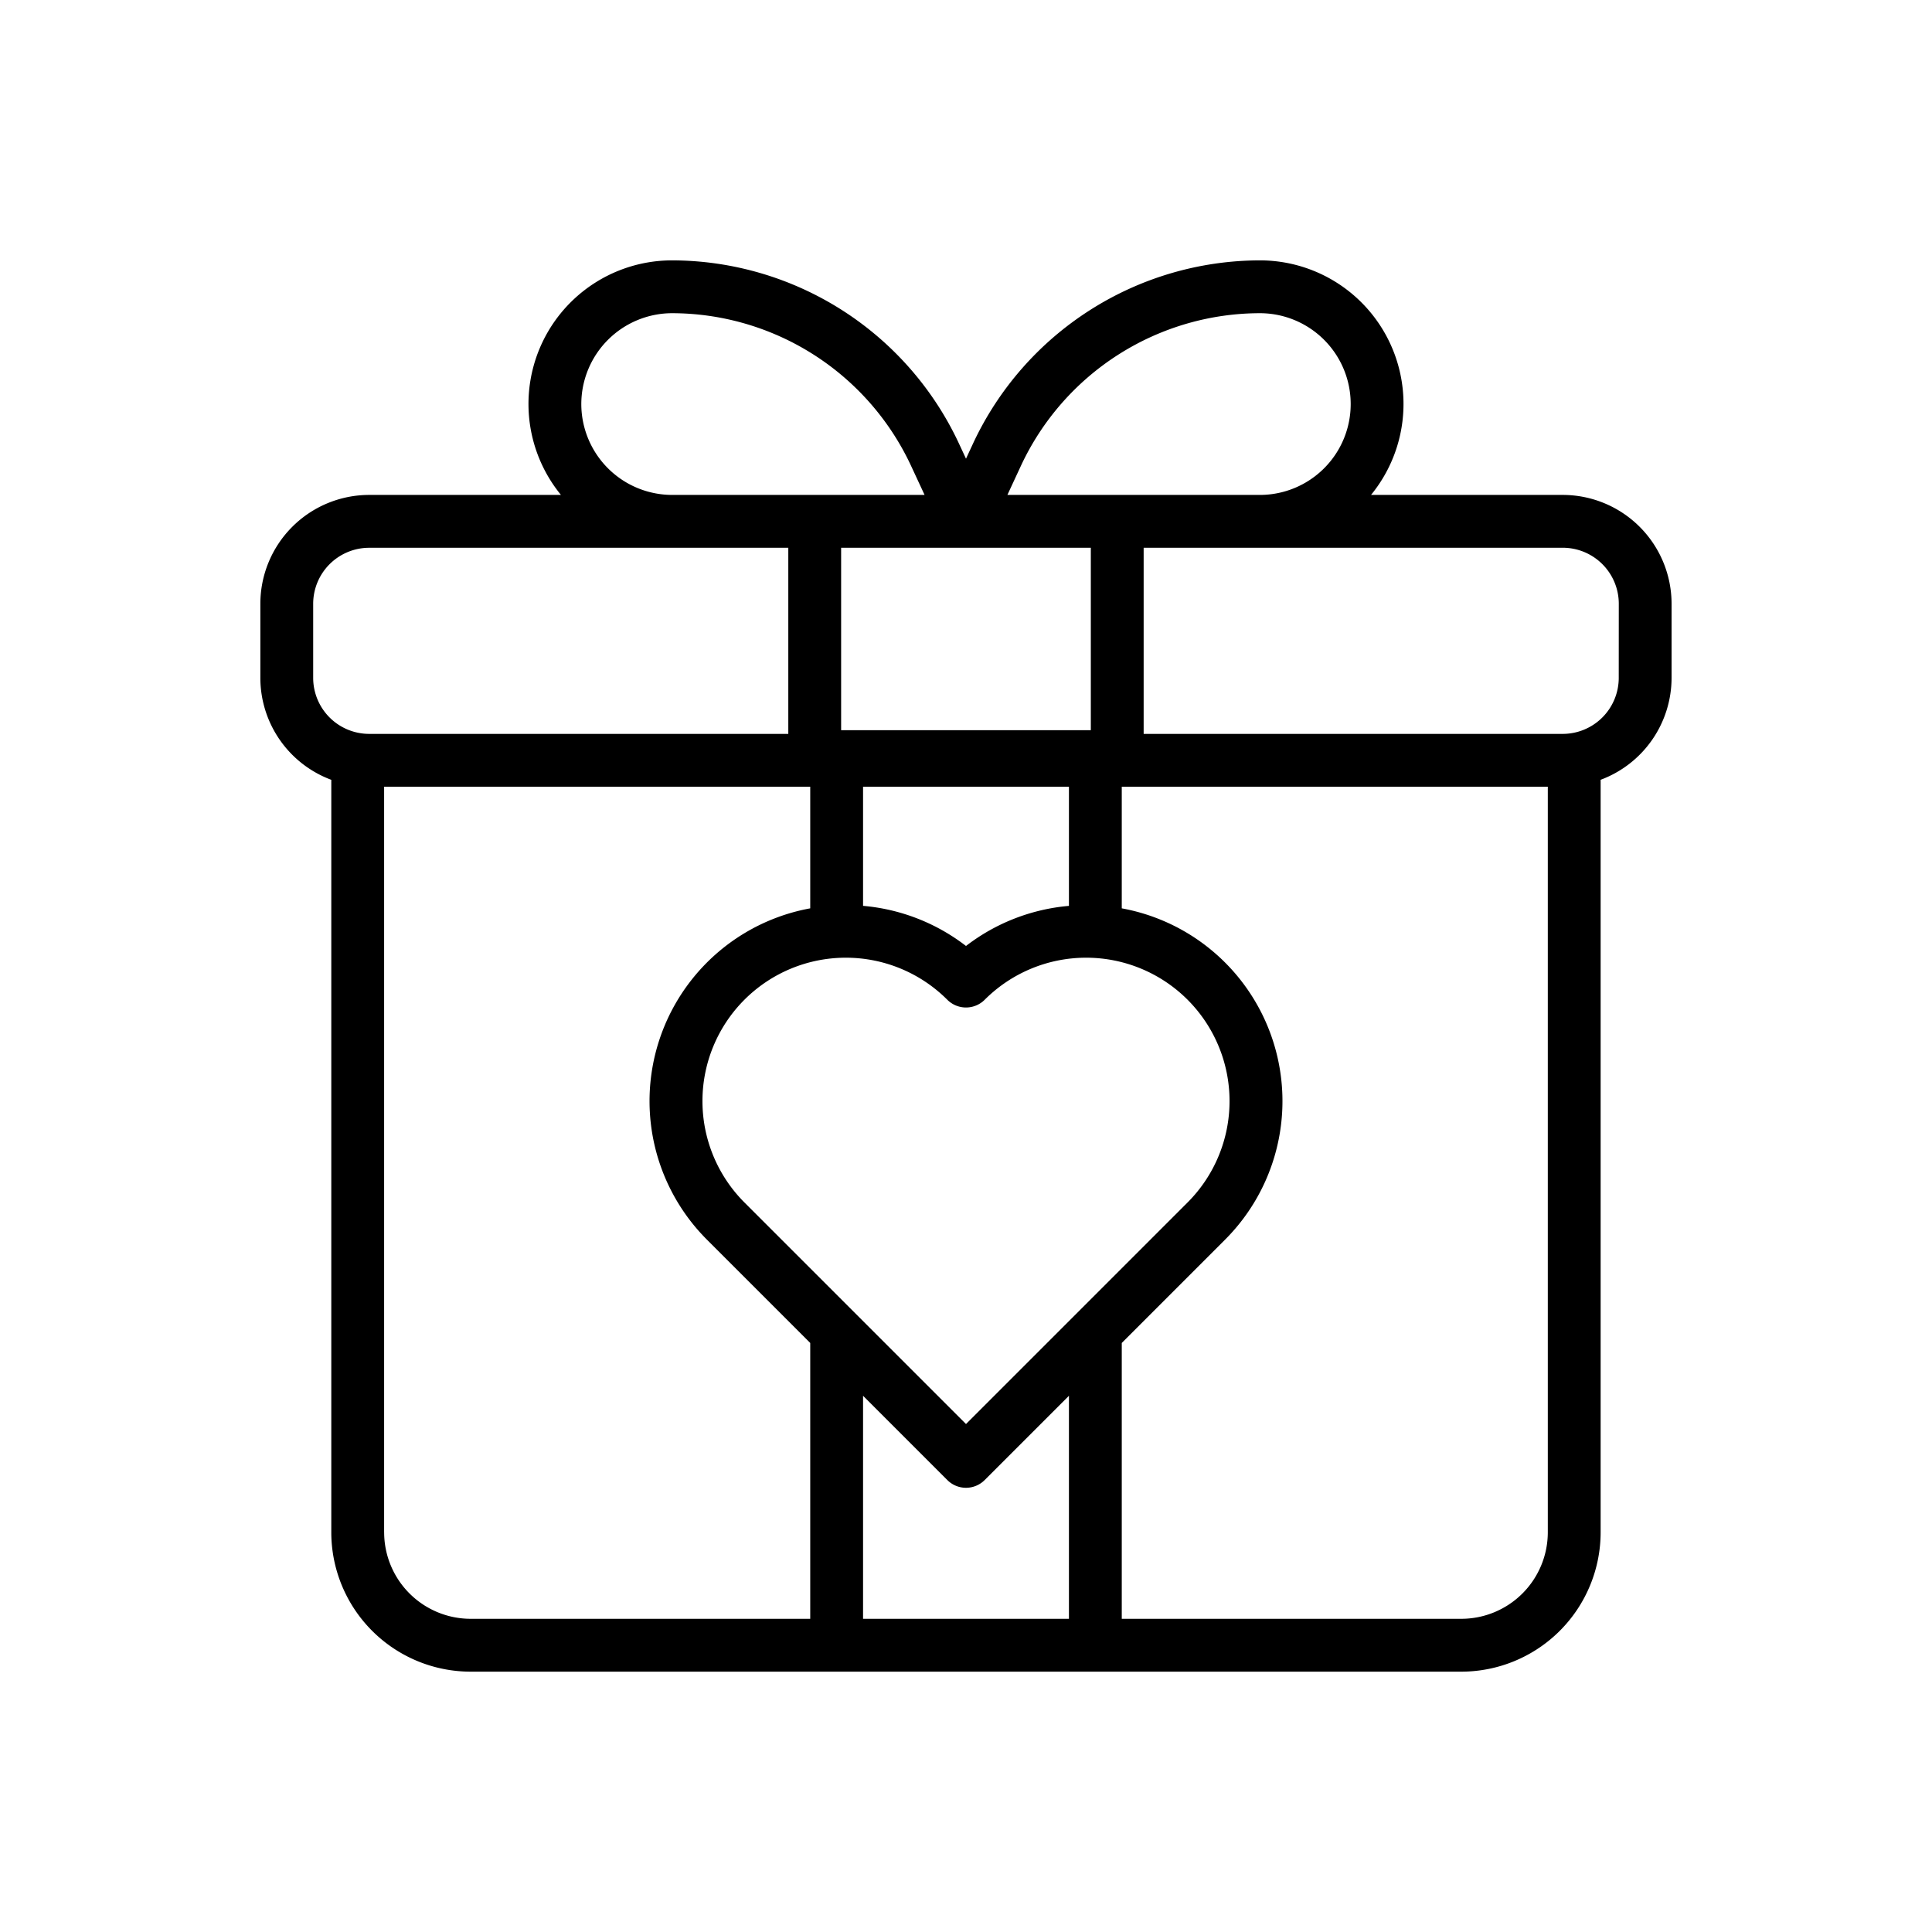 <svg xmlns="http://www.w3.org/2000/svg" width="128" height="128" viewBox="0 0 128 128"><title>GIFT</title><path d="M103.54,32.79H90.834a9.514,9.514,0,0,0-7.367-15.54A21.013,21.013,0,0,0,64.475,29.366L64,30.389l-.476-1.023A21.013,21.013,0,0,0,44.532,17.25a9.514,9.514,0,0,0-7.367,15.54H24.457A7.216,7.216,0,0,0,17.249,40v4.915a7.213,7.213,0,0,0,4.7,6.75v49.859a9.239,9.239,0,0,0,9.229,9.228H96.817a9.239,9.239,0,0,0,9.229-9.228V51.663a7.214,7.214,0,0,0,4.7-6.75V40A7.216,7.216,0,0,0,103.54,32.79ZM67.648,30.841A17.5,17.5,0,0,1,83.467,20.75a6.02,6.02,0,0,1,0,12.04H66.743ZM64,94.345,49.317,79.663A9.5,9.5,0,1,1,62.763,66.238a1.752,1.752,0,0,0,2.474,0A9.5,9.5,0,1,1,78.683,79.663Zm6.82-34.328A13.01,13.01,0,0,0,64,62.673a13,13,0,0,0-6.82-2.658V52.122H70.82Zm1.45-11.639H55.727V36.29H72.27ZM38.513,26.77a6.026,6.026,0,0,1,6.019-6.02A17.5,17.5,0,0,1,60.35,30.841l.906,1.949H44.532A6.027,6.027,0,0,1,38.513,26.77ZM20.749,44.913V40a3.712,3.712,0,0,1,3.708-3.708h27.77V48.622H24.457A3.713,3.713,0,0,1,20.749,44.913Zm4.7,56.609v-49.4H53.68V60.18a12.982,12.982,0,0,0-6.837,21.957l6.837,6.837V107.25H31.18A5.735,5.735,0,0,1,25.451,101.522ZM57.18,107.25V92.474l5.583,5.583a1.748,1.748,0,0,0,2.474,0l5.583-5.583V107.25Zm45.366-5.728a5.735,5.735,0,0,1-5.729,5.728H74.32V88.974l6.837-6.837A12.982,12.982,0,0,0,74.32,60.18V52.122h28.226Zm4.7-56.609a3.713,3.713,0,0,1-3.709,3.709H75.77V36.29h27.77A3.713,3.713,0,0,1,107.249,40Z"></path></svg>